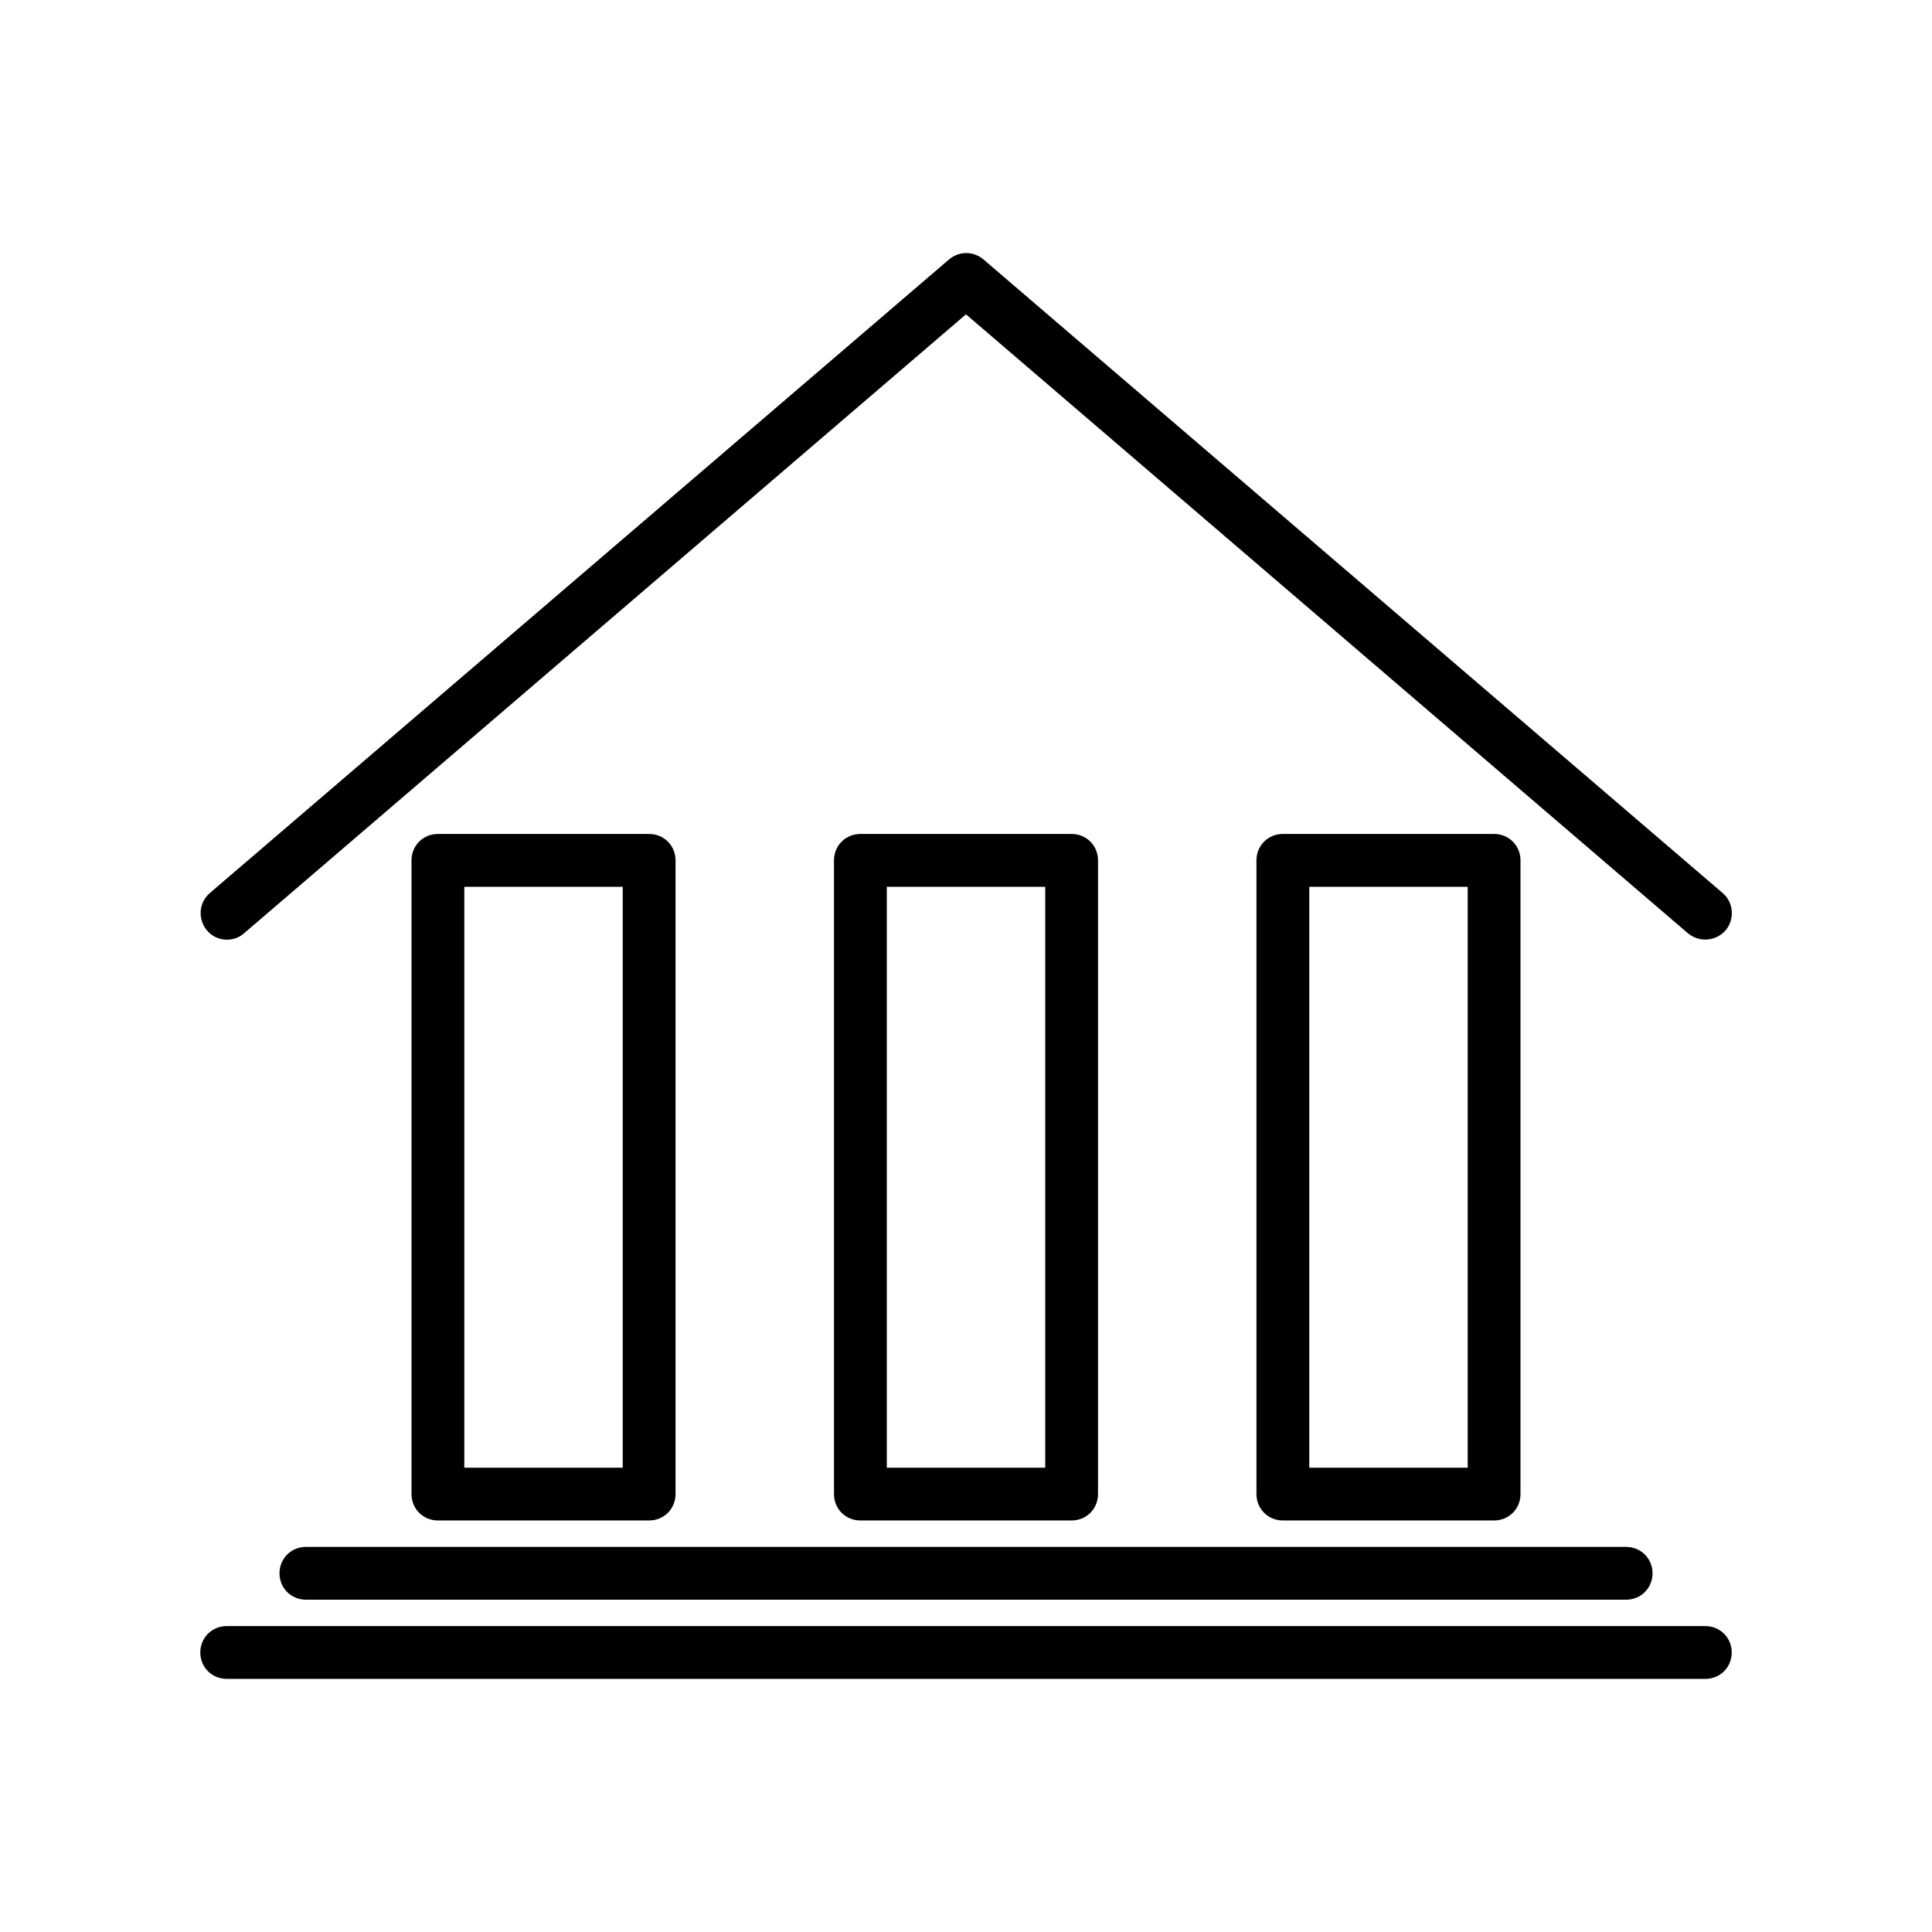 <?xml version="1.0" encoding="UTF-8"?>
<!-- Uploaded to: ICON Repo, www.svgrepo.com, Generator: ICON Repo Mixer Tools -->
<svg fill="#000000" width="800px" height="800px" version="1.1" viewBox="144 144 512 512" xmlns="http://www.w3.org/2000/svg">
 <g>
  <path d="m595.93 393c1.961 0 3.918-0.84 5.316-2.379 2.519-2.938 2.238-7.418-0.699-9.938l-195.93-167.94c-2.66-2.238-6.438-2.238-9.098 0l-195.93 167.94c-2.938 2.519-3.219 6.996-0.699 9.938 2.519 2.938 6.996 3.219 9.797 0.699l191.31-164.02 191.31 164.02c1.398 1.117 2.938 1.676 4.617 1.676z"/>
  <path d="m316.03 546.94c3.918 0 6.996-3.078 6.996-6.996v-167.94c0-3.918-3.078-6.996-6.996-6.996h-55.98c-3.918 0-6.996 3.078-6.996 6.996v167.94c0 3.918 3.078 6.996 6.996 6.996zm-48.984-167.93h41.984v153.94h-41.984z"/>
  <path d="m427.99 546.94c3.918 0 6.996-3.078 6.996-6.996v-167.94c0-3.918-3.078-6.996-6.996-6.996h-55.98c-3.918 0-6.996 3.078-6.996 6.996v167.94c0 3.918 3.078 6.996 6.996 6.996zm-48.98-167.93h41.984v153.94h-41.984z"/>
  <path d="m539.95 546.94c3.918 0 6.996-3.078 6.996-6.996v-167.94c0-3.918-3.078-6.996-6.996-6.996h-55.98c-3.918 0-6.996 3.078-6.996 6.996v167.94c0 3.918 3.078 6.996 6.996 6.996zm-48.98-167.93h41.984v153.94h-41.984z"/>
  <path d="m595.93 574.93h-391.85c-3.918 0-6.996 3.078-6.996 6.996 0 3.918 3.078 6.996 6.996 6.996h391.85c3.918 0 6.996-3.078 6.996-6.996 0-3.918-3.078-6.996-6.996-6.996z"/>
  <path d="m218.07 560.94c0 3.918 3.078 6.996 7 6.996h349.87c3.918 0 6.996-3.078 6.996-6.996s-3.078-6.996-6.996-6.996h-349.87c-3.922 0-7 3.078-7 6.996z"/>
 </g>
</svg>